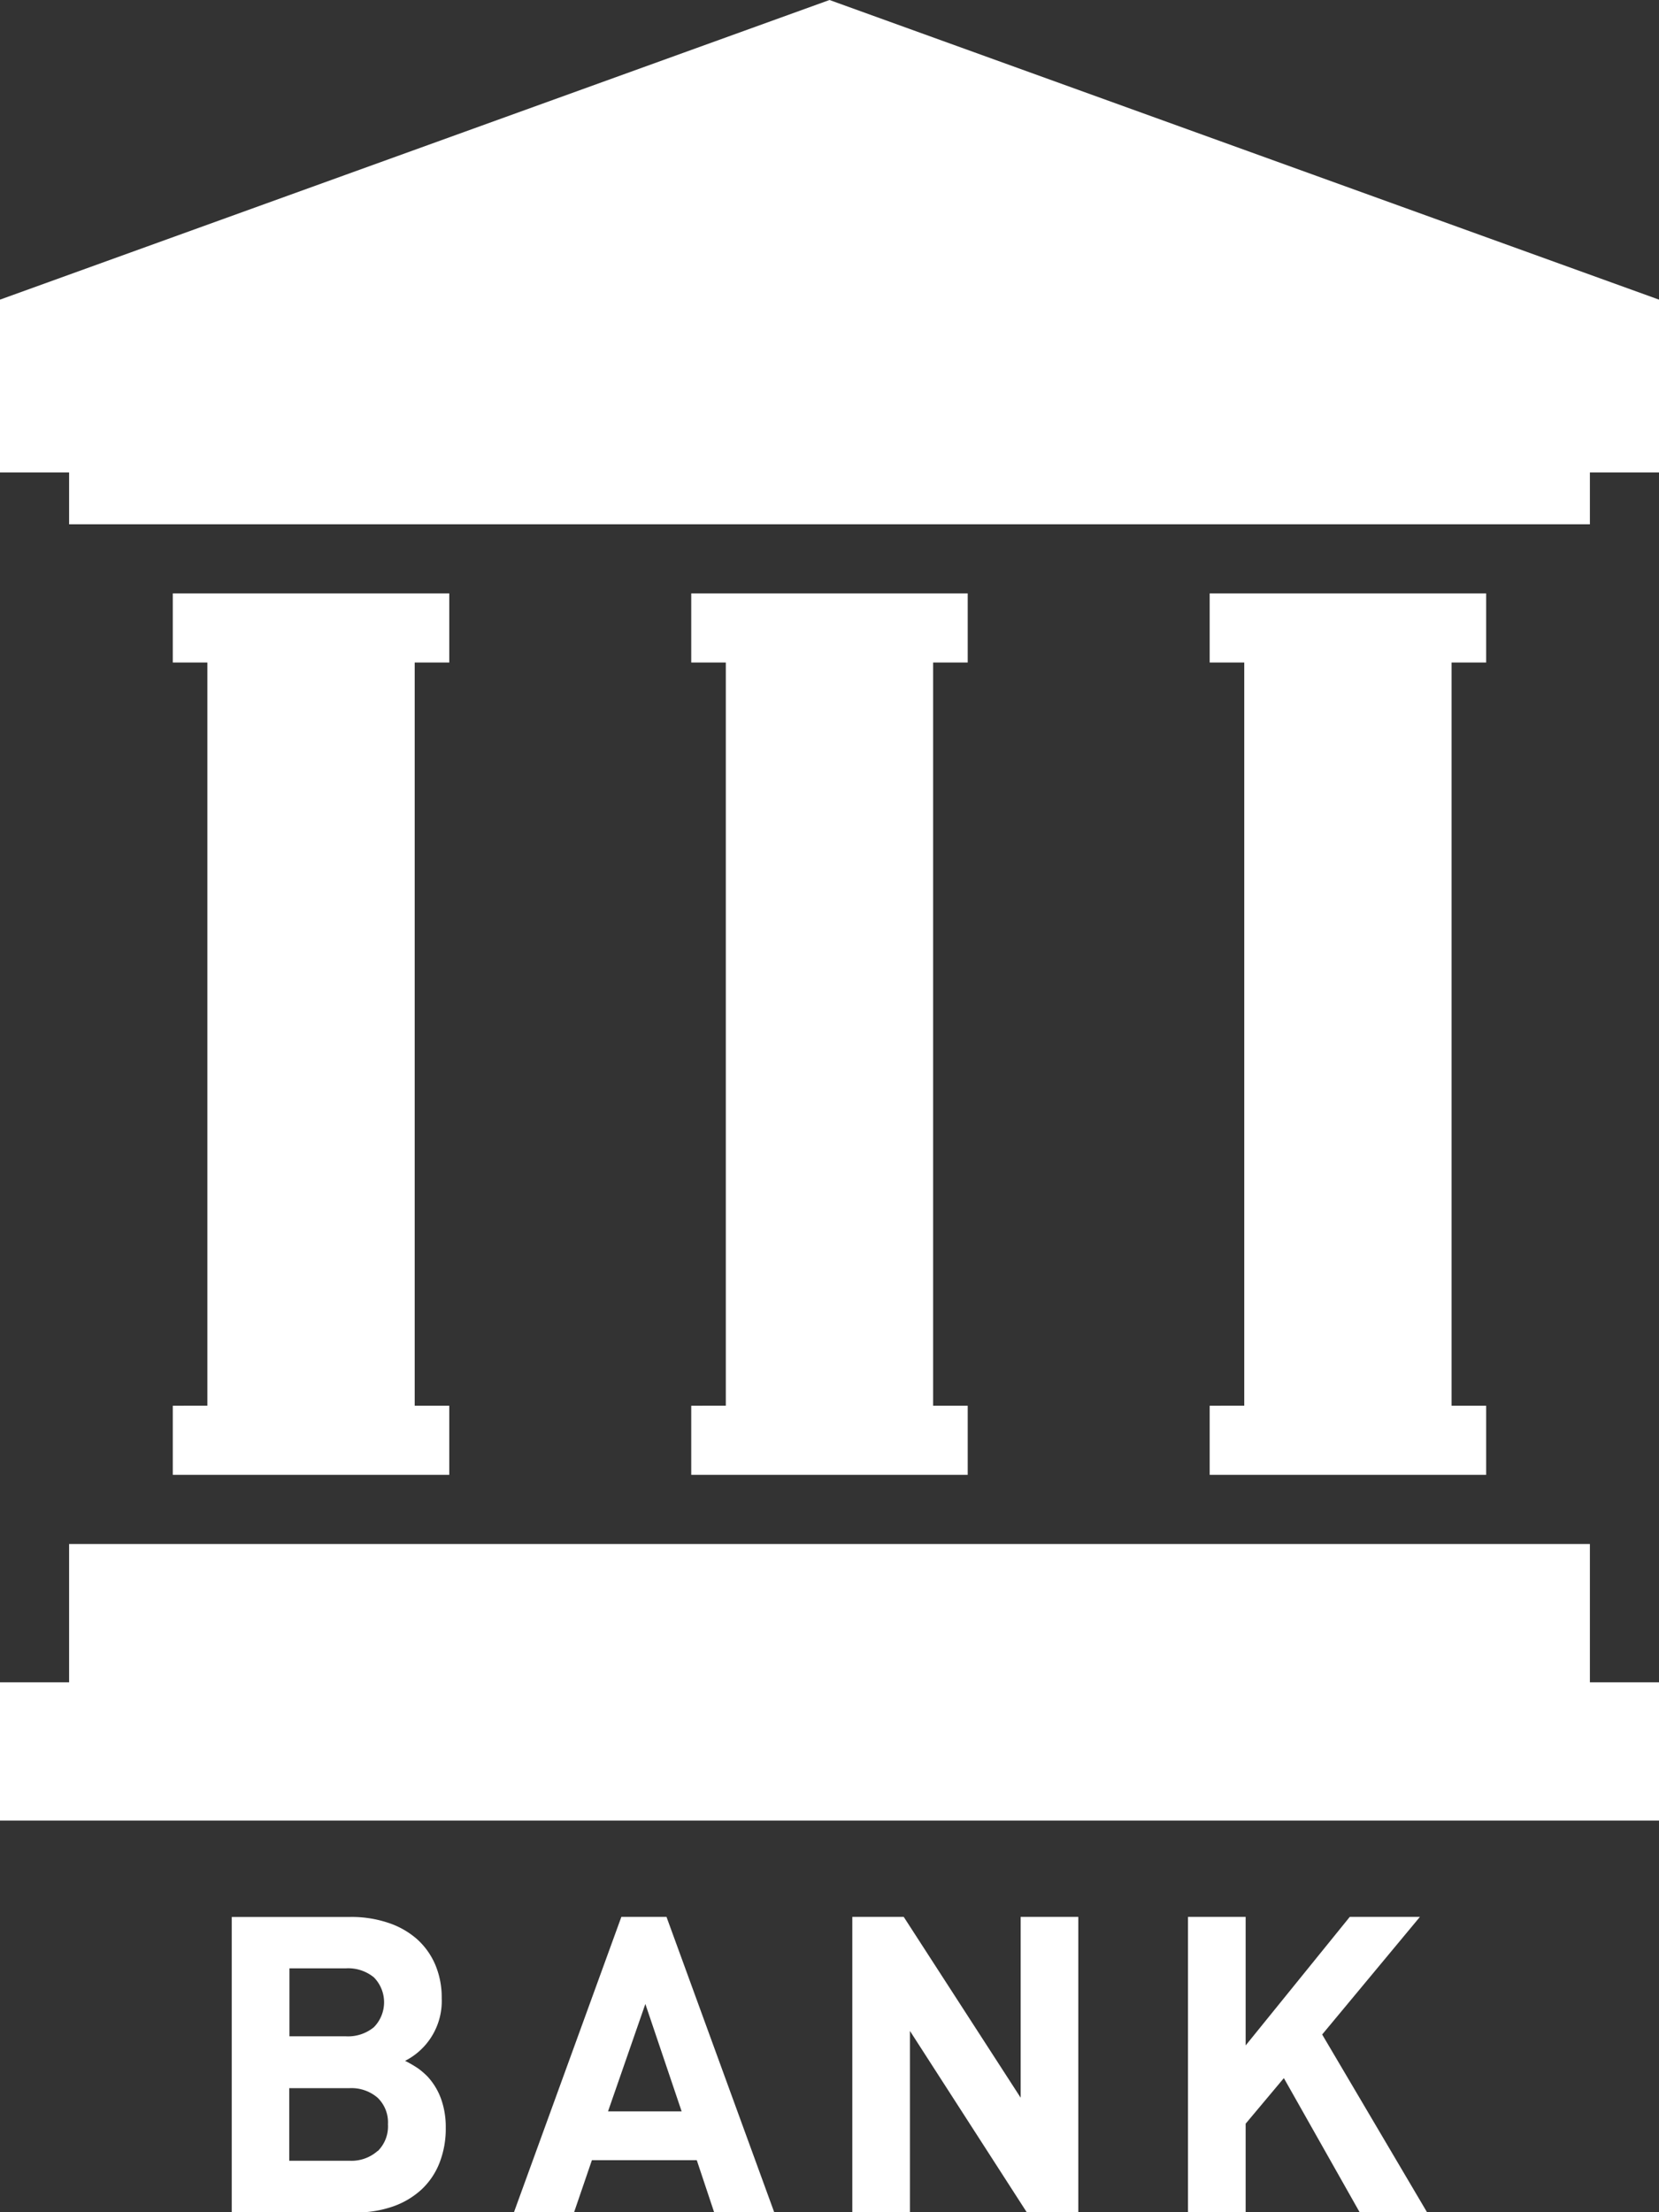 <svg xmlns="http://www.w3.org/2000/svg" width="32" height="42.667" viewBox="0 0 32 42.667">
  <rect x="0" y="0" width="32" height="42.667" fill="#333333" stroke="none"/>
  <g id="icn-plankey-bank" transform="translate(-64)">
    <path id="パス_286" data-name="パス 286" d="M121.431,446.735a1.517,1.517,0,0,0-.175-.152,2.283,2.283,0,0,0-.258-.151,1.293,1.293,0,0,0,.706-1.208,1.618,1.618,0,0,0-.125-.648,1.4,1.4,0,0,0-.352-.492,1.6,1.6,0,0,0-.557-.315,2.217,2.217,0,0,0-.727-.112h-2.289v5.7h2.385a2.154,2.154,0,0,0,.724-.116,1.579,1.579,0,0,0,.552-.328,1.4,1.4,0,0,0,.346-.512,1.8,1.8,0,0,0,.121-.677,1.605,1.605,0,0,0-.085-.543A1.271,1.271,0,0,0,121.431,446.735Zm-2.664-2.087h1.089a.782.782,0,0,1,.54.174.686.686,0,0,1,0,.961.782.782,0,0,1-.54.176h-1.089Zm1.7,3.523a.762.762,0,0,1-.543.188h-1.161v-1.4h1.161a.773.773,0,0,1,.543.184.659.659,0,0,1,.2.513A.669.669,0,0,1,120.471,448.172Z" transform="translate(-49.184 -406.685)" fill="#fff"/>
    <path id="パス_287" data-name="パス 287" d="M185.011,443.656l-2.073,5.7h1.16l.345-1.008h2.023l.336,1.008h1.159l-2.079-5.7Zm-.257,3.751.72-2.072.7,2.072Z" transform="translate(-109.026 -406.685)" fill="#fff"/>
    <path id="パス_288" data-name="パス 288" d="M264.528,447.143l-2.255-3.487h-.992v5.7h1.112v-3.5l2.255,3.5h.992v-5.7h-1.112Z" transform="translate(-180.841 -406.685)" fill="#fff"/>
    <path id="パス_289" data-name="パス 289" d="M343.5,443.656h-1.353l-2.008,2.479v-2.479h-1.112v5.7h1.112v-1.712l.737-.879,1.464,2.591h1.3l-2.025-3.432Z" transform="translate(-252.112 -406.685)" fill="#fff"/>
    <path id="パス_290" data-name="パス 290" d="M80,0,64,5.779V9.112h1.333v1H94.667v-1H96V5.779Z" fill="#fff"/>
    <path id="パス_291" data-name="パス 291" d="M94.667,357.344H65.333v2.667H64v2.667H96v-2.667H94.667Z" transform="translate(0 -327.565)" fill="#fff"/>
    <path id="パス_292" data-name="パス 292" d="M344,153.011v1.333h5.333v-1.333h-.667V138.677h.667v-1.333H344v1.333h.667v14.333Z" transform="translate(-256.667 -125.899)" fill="#fff"/>
    <path id="パス_293" data-name="パス 293" d="M224,153.011v1.333h5.333v-1.333h-.667V138.677h.667v-1.333H224v1.333h.667v14.333Z" transform="translate(-146.667 -125.899)" fill="#fff"/>
    <path id="パス_294" data-name="パス 294" d="M104,153.011v1.333h5.333v-1.333h-.667V138.677h.667v-1.333H104v1.333h.667v14.333Z" transform="translate(-36.667 -125.899)" fill="#fff"/>
  </g>
</svg>
